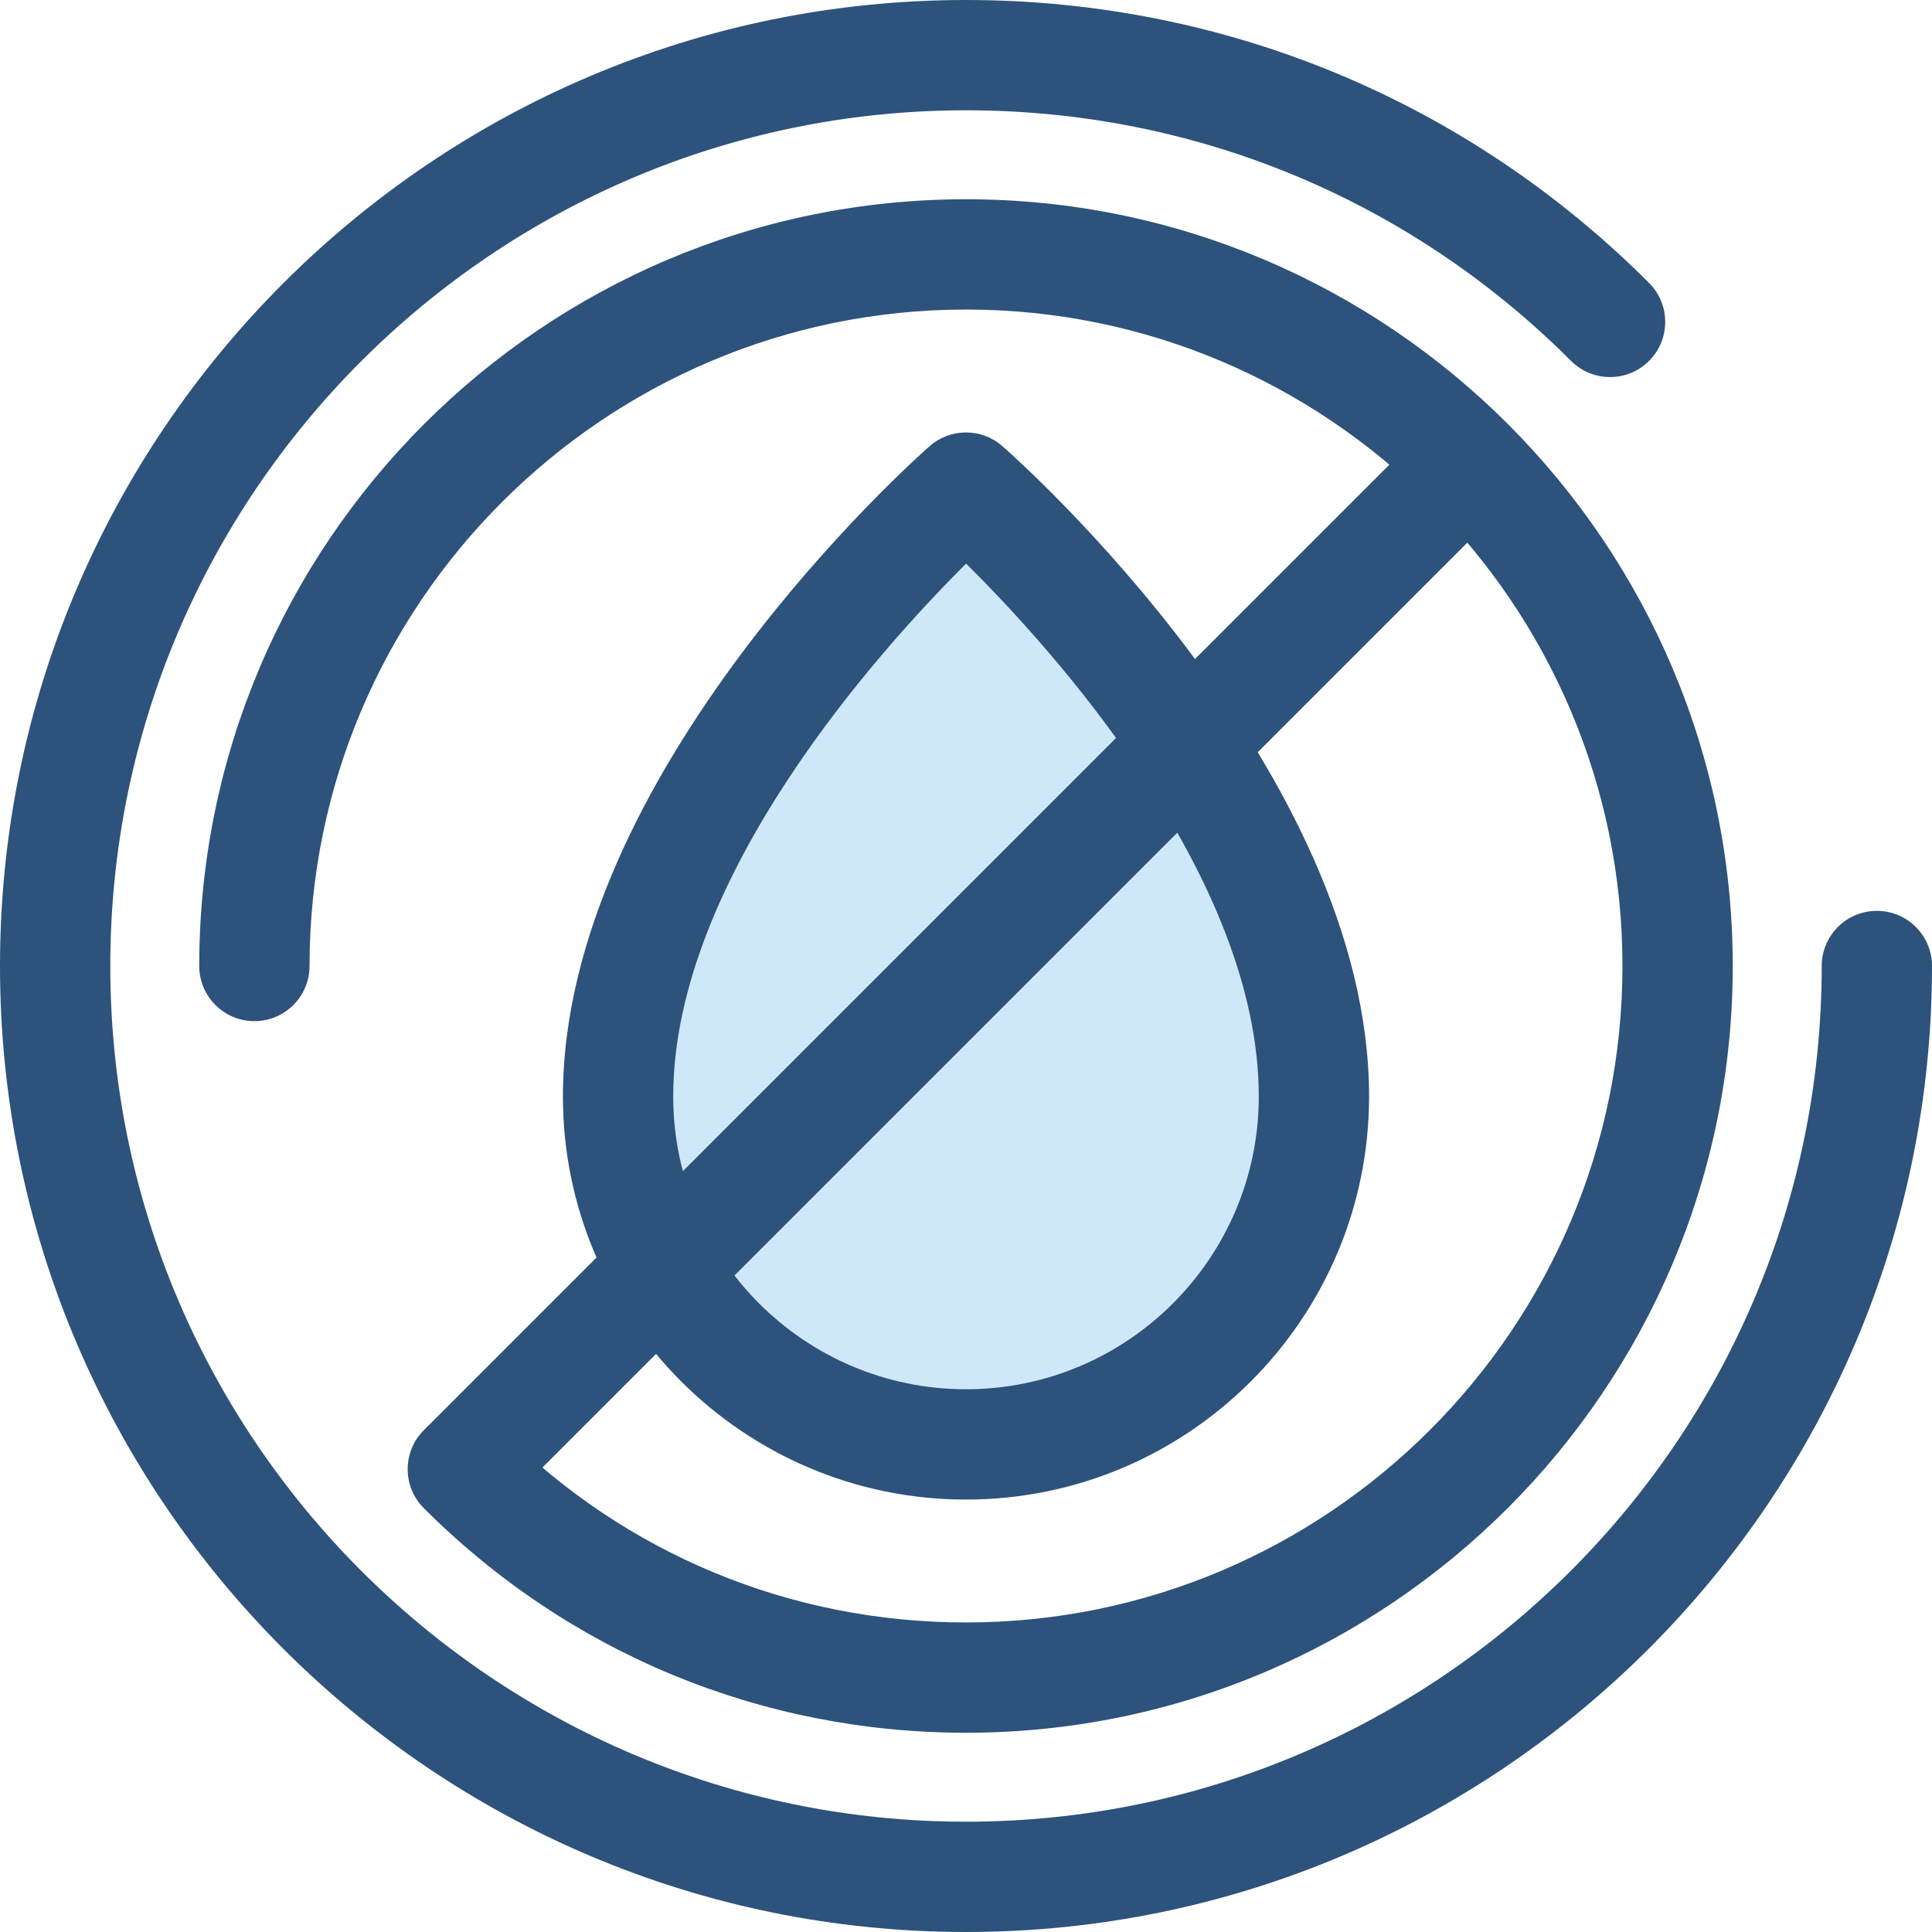 <?xml version="1.0" encoding="iso-8859-1"?>
<!-- Uploaded to: SVG Repo, www.svgrepo.com, Generator: SVG Repo Mixer Tools -->
<svg height="800px" width="800px" version="1.1" id="Layer_1" xmlns="http://www.w3.org/2000/svg" xmlns:xlink="http://www.w3.org/1999/xlink" 
	 viewBox="0 0 512 512" xml:space="preserve">
<path style="fill:#CEE8FA;" d="M348.204,290.579c0,50.923-41.281,92.204-92.204,92.204s-92.204-41.281-92.204-92.204
	c0-80.298,92.204-161.364,92.204-161.364S348.204,209.898,348.204,290.579z"/>
<g>
	<path style="fill:#2D527C;" d="M256,397.399c-58.899,0-106.818-47.919-106.818-106.818c0-85.92,93.201-168.851,97.169-172.34
		c5.509-4.843,13.754-4.85,19.273-0.022c3.968,3.472,97.195,86.042,97.195,172.362C362.818,349.48,314.899,397.399,256,397.399z
		 M256.029,149.362c-22.688,22.59-77.62,83.274-77.62,141.217c0,42.783,34.807,77.59,77.59,77.59s77.59-34.807,77.59-77.59
		C333.59,232.232,278.735,171.851,256.029,149.362z"/>
	<path style="fill:#2D527C;" d="M256,512C114.841,512,0,397.159,0,256S114.841,0,256,0c68.379,0,132.665,26.628,181.017,74.978
		c5.707,5.707,5.708,14.96,0,20.667c-5.708,5.707-14.96,5.708-20.667,0C373.518,52.816,316.571,29.228,256,29.228
		C130.957,29.228,29.228,130.957,29.228,256S130.957,482.772,256,482.772S482.772,381.043,482.772,256
		c0-8.071,6.543-14.614,14.614-14.614c8.071,0,14.614,6.543,14.614,14.614C512,397.159,397.159,512,256,512z"/>
	<path style="fill:#2D527C;" d="M256,459.196c-54.276,0-105.303-21.136-143.68-59.513c-5.708-5.707-5.708-14.96,0-20.668
		c5.705-5.707,14.96-5.707,20.667,0c32.858,32.858,76.544,50.954,123.013,50.954c95.926,0,173.968-78.042,173.968-173.968
		S351.926,82.03,256,82.03S82.03,160.074,82.03,256c0,8.071-6.543,14.614-14.614,14.614S52.803,264.071,52.803,256
		c0-112.042,91.154-203.196,203.196-203.196S459.195,143.958,459.195,256S368.042,459.196,256,459.196z"/>
	<path style="fill:#2D527C;" d="M123.789,402.823c-3.74,0-7.481-1.428-10.333-4.28c-5.707-5.707-5.707-14.96,0-20.668
		l265.35-265.348c5.707-5.705,14.96-5.705,20.668,0c5.707,5.707,5.707,14.96,0,20.668l-265.351,265.35
		C131.27,401.397,127.529,402.823,123.789,402.823z"/>
</g>
</svg>